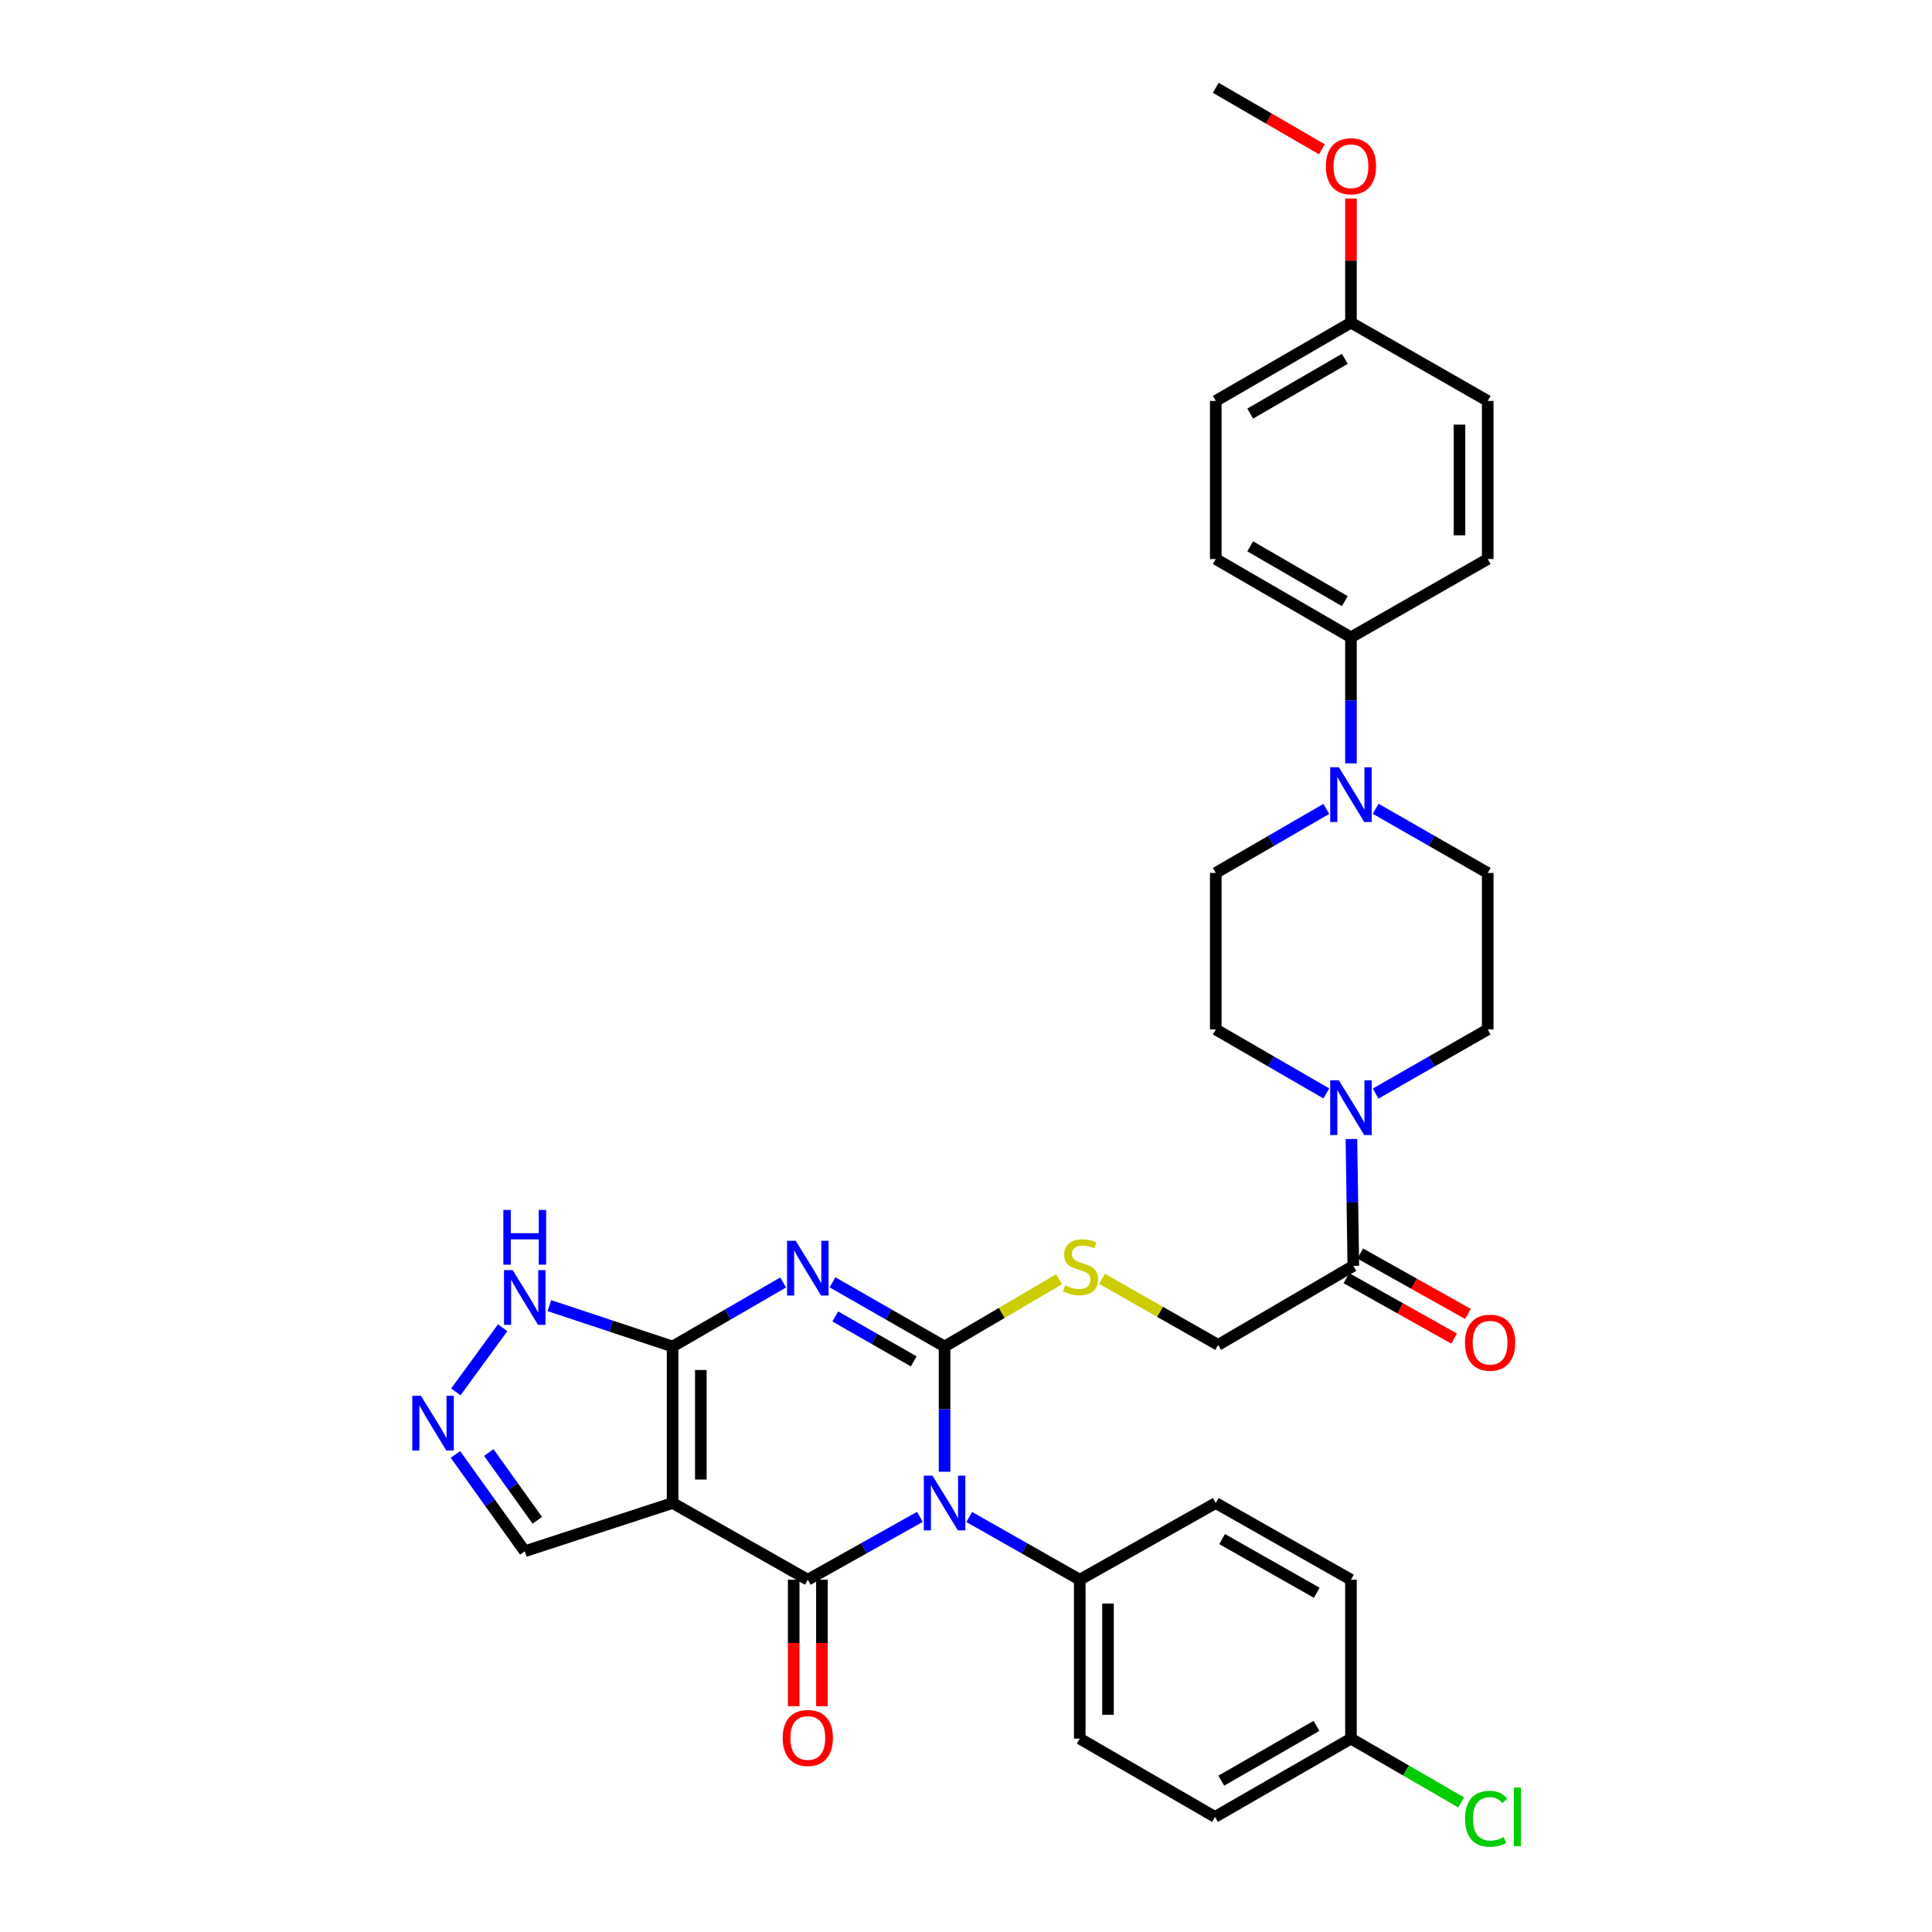 <?xml version='1.0' encoding='iso-8859-1'?>
<svg version='1.1' baseProfile='full'
              xmlns='http://www.w3.org/2000/svg'
                      xmlns:rdkit='http://www.rdkit.org/xml'
                      xmlns:xlink='http://www.w3.org/1999/xlink'
                  xml:space='preserve'
width='1000px' height='1000px' viewBox='0 0 1000 1000'>
<!-- END OF HEADER -->
<rect style='opacity:1.0;fill:#FFFFFF;stroke:none' width='1000' height='1000' x='0' y='0'> </rect>
<path class='bond-0' d='M 488.908,761.773 L 488.908,729.361' style='fill:none;fill-rule:evenodd;stroke:#0000FF;stroke-width:6px;stroke-linecap:butt;stroke-linejoin:miter;stroke-opacity:1' />
<path class='bond-0' d='M 488.908,729.361 L 488.908,696.949' style='fill:none;fill-rule:evenodd;stroke:#000000;stroke-width:6px;stroke-linecap:butt;stroke-linejoin:miter;stroke-opacity:1' />
<path class='bond-2' d='M 476.139,785.119 L 447.131,801.386' style='fill:none;fill-rule:evenodd;stroke:#0000FF;stroke-width:6px;stroke-linecap:butt;stroke-linejoin:miter;stroke-opacity:1' />
<path class='bond-2' d='M 447.131,801.386 L 418.122,817.654' style='fill:none;fill-rule:evenodd;stroke:#000000;stroke-width:6px;stroke-linecap:butt;stroke-linejoin:miter;stroke-opacity:1' />
<path class='bond-11' d='M 501.659,785.192 L 530.271,801.423' style='fill:none;fill-rule:evenodd;stroke:#0000FF;stroke-width:6px;stroke-linecap:butt;stroke-linejoin:miter;stroke-opacity:1' />
<path class='bond-11' d='M 530.271,801.423 L 558.882,817.654' style='fill:none;fill-rule:evenodd;stroke:#000000;stroke-width:6px;stroke-linecap:butt;stroke-linejoin:miter;stroke-opacity:1' />
<path class='bond-1' d='M 488.908,696.949 L 459.905,680.338' style='fill:none;fill-rule:evenodd;stroke:#000000;stroke-width:6px;stroke-linecap:butt;stroke-linejoin:miter;stroke-opacity:1' />
<path class='bond-1' d='M 459.905,680.338 L 430.901,663.728' style='fill:none;fill-rule:evenodd;stroke:#0000FF;stroke-width:6px;stroke-linecap:butt;stroke-linejoin:miter;stroke-opacity:1' />
<path class='bond-1' d='M 472.944,704.648 L 452.641,693.021' style='fill:none;fill-rule:evenodd;stroke:#000000;stroke-width:6px;stroke-linecap:butt;stroke-linejoin:miter;stroke-opacity:1' />
<path class='bond-1' d='M 452.641,693.021 L 432.339,681.393' style='fill:none;fill-rule:evenodd;stroke:#0000FF;stroke-width:6px;stroke-linecap:butt;stroke-linejoin:miter;stroke-opacity:1' />
<path class='bond-9' d='M 488.908,696.949 L 518.542,679.54' style='fill:none;fill-rule:evenodd;stroke:#000000;stroke-width:6px;stroke-linecap:butt;stroke-linejoin:miter;stroke-opacity:1' />
<path class='bond-9' d='M 518.542,679.54 L 548.175,662.13' style='fill:none;fill-rule:evenodd;stroke:#CCCC00;stroke-width:6px;stroke-linecap:butt;stroke-linejoin:miter;stroke-opacity:1' />
<path class='bond-35' d='M 405.36,663.801 L 376.746,680.375' style='fill:none;fill-rule:evenodd;stroke:#0000FF;stroke-width:6px;stroke-linecap:butt;stroke-linejoin:miter;stroke-opacity:1' />
<path class='bond-35' d='M 376.746,680.375 L 348.132,696.949' style='fill:none;fill-rule:evenodd;stroke:#000000;stroke-width:6px;stroke-linecap:butt;stroke-linejoin:miter;stroke-opacity:1' />
<path class='bond-3' d='M 418.122,817.654 L 348.132,777.958' style='fill:none;fill-rule:evenodd;stroke:#000000;stroke-width:6px;stroke-linecap:butt;stroke-linejoin:miter;stroke-opacity:1' />
<path class='bond-13' d='M 410.815,817.654 L 410.815,850.39' style='fill:none;fill-rule:evenodd;stroke:#000000;stroke-width:6px;stroke-linecap:butt;stroke-linejoin:miter;stroke-opacity:1' />
<path class='bond-13' d='M 410.815,850.39 L 410.815,883.125' style='fill:none;fill-rule:evenodd;stroke:#FF0000;stroke-width:6px;stroke-linecap:butt;stroke-linejoin:miter;stroke-opacity:1' />
<path class='bond-13' d='M 425.43,817.654 L 425.43,850.39' style='fill:none;fill-rule:evenodd;stroke:#000000;stroke-width:6px;stroke-linecap:butt;stroke-linejoin:miter;stroke-opacity:1' />
<path class='bond-13' d='M 425.43,850.39 L 425.43,883.125' style='fill:none;fill-rule:evenodd;stroke:#FF0000;stroke-width:6px;stroke-linecap:butt;stroke-linejoin:miter;stroke-opacity:1' />
<path class='bond-4' d='M 348.132,777.958 L 348.132,696.949' style='fill:none;fill-rule:evenodd;stroke:#000000;stroke-width:6px;stroke-linecap:butt;stroke-linejoin:miter;stroke-opacity:1' />
<path class='bond-4' d='M 362.747,765.807 L 362.747,709.101' style='fill:none;fill-rule:evenodd;stroke:#000000;stroke-width:6px;stroke-linecap:butt;stroke-linejoin:miter;stroke-opacity:1' />
<path class='bond-12' d='M 348.132,777.958 L 271.613,802.934' style='fill:none;fill-rule:evenodd;stroke:#000000;stroke-width:6px;stroke-linecap:butt;stroke-linejoin:miter;stroke-opacity:1' />
<path class='bond-7' d='M 348.132,696.949 L 316.25,686.374' style='fill:none;fill-rule:evenodd;stroke:#000000;stroke-width:6px;stroke-linecap:butt;stroke-linejoin:miter;stroke-opacity:1' />
<path class='bond-7' d='M 316.25,686.374 L 284.369,675.799' style='fill:none;fill-rule:evenodd;stroke:#0000FF;stroke-width:6px;stroke-linecap:butt;stroke-linejoin:miter;stroke-opacity:1' />
<path class='bond-5' d='M 699.495,589.552 L 699.987,622.38' style='fill:none;fill-rule:evenodd;stroke:#0000FF;stroke-width:6px;stroke-linecap:butt;stroke-linejoin:miter;stroke-opacity:1' />
<path class='bond-5' d='M 699.987,622.38 L 700.479,655.207' style='fill:none;fill-rule:evenodd;stroke:#000000;stroke-width:6px;stroke-linecap:butt;stroke-linejoin:miter;stroke-opacity:1' />
<path class='bond-16' d='M 712.032,566.033 L 741.035,549.435' style='fill:none;fill-rule:evenodd;stroke:#0000FF;stroke-width:6px;stroke-linecap:butt;stroke-linejoin:miter;stroke-opacity:1' />
<path class='bond-16' d='M 741.035,549.435 L 770.039,532.837' style='fill:none;fill-rule:evenodd;stroke:#000000;stroke-width:6px;stroke-linecap:butt;stroke-linejoin:miter;stroke-opacity:1' />
<path class='bond-17' d='M 686.491,565.958 L 657.885,549.398' style='fill:none;fill-rule:evenodd;stroke:#0000FF;stroke-width:6px;stroke-linecap:butt;stroke-linejoin:miter;stroke-opacity:1' />
<path class='bond-17' d='M 657.885,549.398 L 629.279,532.837' style='fill:none;fill-rule:evenodd;stroke:#000000;stroke-width:6px;stroke-linecap:butt;stroke-linejoin:miter;stroke-opacity:1' />
<path class='bond-6' d='M 235.736,752.82 L 253.674,777.877' style='fill:none;fill-rule:evenodd;stroke:#0000FF;stroke-width:6px;stroke-linecap:butt;stroke-linejoin:miter;stroke-opacity:1' />
<path class='bond-6' d='M 253.674,777.877 L 271.613,802.934' style='fill:none;fill-rule:evenodd;stroke:#000000;stroke-width:6px;stroke-linecap:butt;stroke-linejoin:miter;stroke-opacity:1' />
<path class='bond-6' d='M 253.001,751.829 L 265.558,769.369' style='fill:none;fill-rule:evenodd;stroke:#0000FF;stroke-width:6px;stroke-linecap:butt;stroke-linejoin:miter;stroke-opacity:1' />
<path class='bond-6' d='M 265.558,769.369 L 278.115,786.909' style='fill:none;fill-rule:evenodd;stroke:#000000;stroke-width:6px;stroke-linecap:butt;stroke-linejoin:miter;stroke-opacity:1' />
<path class='bond-36' d='M 235.941,720.448 L 260.176,687.241' style='fill:none;fill-rule:evenodd;stroke:#0000FF;stroke-width:6px;stroke-linecap:butt;stroke-linejoin:miter;stroke-opacity:1' />
<path class='bond-8' d='M 686.491,418.695 L 657.885,435.262' style='fill:none;fill-rule:evenodd;stroke:#0000FF;stroke-width:6px;stroke-linecap:butt;stroke-linejoin:miter;stroke-opacity:1' />
<path class='bond-8' d='M 657.885,435.262 L 629.279,451.829' style='fill:none;fill-rule:evenodd;stroke:#000000;stroke-width:6px;stroke-linecap:butt;stroke-linejoin:miter;stroke-opacity:1' />
<path class='bond-14' d='M 699.253,395.109 L 699.253,362.491' style='fill:none;fill-rule:evenodd;stroke:#0000FF;stroke-width:6px;stroke-linecap:butt;stroke-linejoin:miter;stroke-opacity:1' />
<path class='bond-14' d='M 699.253,362.491 L 699.253,329.874' style='fill:none;fill-rule:evenodd;stroke:#000000;stroke-width:6px;stroke-linecap:butt;stroke-linejoin:miter;stroke-opacity:1' />
<path class='bond-37' d='M 712.032,418.62 L 741.035,435.225' style='fill:none;fill-rule:evenodd;stroke:#0000FF;stroke-width:6px;stroke-linecap:butt;stroke-linejoin:miter;stroke-opacity:1' />
<path class='bond-37' d='M 741.035,435.225 L 770.039,451.829' style='fill:none;fill-rule:evenodd;stroke:#000000;stroke-width:6px;stroke-linecap:butt;stroke-linejoin:miter;stroke-opacity:1' />
<path class='bond-15' d='M 570.425,661.93 L 600.465,679.025' style='fill:none;fill-rule:evenodd;stroke:#CCCC00;stroke-width:6px;stroke-linecap:butt;stroke-linejoin:miter;stroke-opacity:1' />
<path class='bond-15' d='M 600.465,679.025 L 630.505,696.121' style='fill:none;fill-rule:evenodd;stroke:#000000;stroke-width:6px;stroke-linecap:butt;stroke-linejoin:miter;stroke-opacity:1' />
<path class='bond-10' d='M 700.479,655.207 L 630.505,696.121' style='fill:none;fill-rule:evenodd;stroke:#000000;stroke-width:6px;stroke-linecap:butt;stroke-linejoin:miter;stroke-opacity:1' />
<path class='bond-20' d='M 696.905,661.581 L 724.784,677.212' style='fill:none;fill-rule:evenodd;stroke:#000000;stroke-width:6px;stroke-linecap:butt;stroke-linejoin:miter;stroke-opacity:1' />
<path class='bond-20' d='M 724.784,677.212 L 752.662,692.843' style='fill:none;fill-rule:evenodd;stroke:#FF0000;stroke-width:6px;stroke-linecap:butt;stroke-linejoin:miter;stroke-opacity:1' />
<path class='bond-20' d='M 704.053,648.833 L 731.931,664.464' style='fill:none;fill-rule:evenodd;stroke:#000000;stroke-width:6px;stroke-linecap:butt;stroke-linejoin:miter;stroke-opacity:1' />
<path class='bond-20' d='M 731.931,664.464 L 759.81,680.095' style='fill:none;fill-rule:evenodd;stroke:#FF0000;stroke-width:6px;stroke-linecap:butt;stroke-linejoin:miter;stroke-opacity:1' />
<path class='bond-21' d='M 558.882,817.654 L 558.882,899.905' style='fill:none;fill-rule:evenodd;stroke:#000000;stroke-width:6px;stroke-linecap:butt;stroke-linejoin:miter;stroke-opacity:1' />
<path class='bond-21' d='M 573.497,829.992 L 573.497,887.567' style='fill:none;fill-rule:evenodd;stroke:#000000;stroke-width:6px;stroke-linecap:butt;stroke-linejoin:miter;stroke-opacity:1' />
<path class='bond-22' d='M 558.882,817.654 L 629.279,777.958' style='fill:none;fill-rule:evenodd;stroke:#000000;stroke-width:6px;stroke-linecap:butt;stroke-linejoin:miter;stroke-opacity:1' />
<path class='bond-23' d='M 699.253,329.874 L 629.279,289.349' style='fill:none;fill-rule:evenodd;stroke:#000000;stroke-width:6px;stroke-linecap:butt;stroke-linejoin:miter;stroke-opacity:1' />
<path class='bond-23' d='M 696.081,311.148 L 647.099,282.78' style='fill:none;fill-rule:evenodd;stroke:#000000;stroke-width:6px;stroke-linecap:butt;stroke-linejoin:miter;stroke-opacity:1' />
<path class='bond-24' d='M 699.253,329.874 L 770.039,289.349' style='fill:none;fill-rule:evenodd;stroke:#000000;stroke-width:6px;stroke-linecap:butt;stroke-linejoin:miter;stroke-opacity:1' />
<path class='bond-18' d='M 770.039,532.837 L 770.039,451.829' style='fill:none;fill-rule:evenodd;stroke:#000000;stroke-width:6px;stroke-linecap:butt;stroke-linejoin:miter;stroke-opacity:1' />
<path class='bond-19' d='M 629.279,532.837 L 629.279,451.829' style='fill:none;fill-rule:evenodd;stroke:#000000;stroke-width:6px;stroke-linecap:butt;stroke-linejoin:miter;stroke-opacity:1' />
<path class='bond-27' d='M 558.882,899.905 L 628.873,940.422' style='fill:none;fill-rule:evenodd;stroke:#000000;stroke-width:6px;stroke-linecap:butt;stroke-linejoin:miter;stroke-opacity:1' />
<path class='bond-28' d='M 629.279,777.958 L 699.253,817.654' style='fill:none;fill-rule:evenodd;stroke:#000000;stroke-width:6px;stroke-linecap:butt;stroke-linejoin:miter;stroke-opacity:1' />
<path class='bond-28' d='M 632.563,796.624 L 681.545,824.412' style='fill:none;fill-rule:evenodd;stroke:#000000;stroke-width:6px;stroke-linecap:butt;stroke-linejoin:miter;stroke-opacity:1' />
<path class='bond-30' d='M 629.279,289.349 L 629.279,207.512' style='fill:none;fill-rule:evenodd;stroke:#000000;stroke-width:6px;stroke-linecap:butt;stroke-linejoin:miter;stroke-opacity:1' />
<path class='bond-29' d='M 770.039,289.349 L 770.039,207.512' style='fill:none;fill-rule:evenodd;stroke:#000000;stroke-width:6px;stroke-linecap:butt;stroke-linejoin:miter;stroke-opacity:1' />
<path class='bond-29' d='M 755.424,277.073 L 755.424,219.788' style='fill:none;fill-rule:evenodd;stroke:#000000;stroke-width:6px;stroke-linecap:butt;stroke-linejoin:miter;stroke-opacity:1' />
<path class='bond-25' d='M 699.253,899.905 L 699.253,817.654' style='fill:none;fill-rule:evenodd;stroke:#000000;stroke-width:6px;stroke-linecap:butt;stroke-linejoin:miter;stroke-opacity:1' />
<path class='bond-31' d='M 699.253,899.905 L 727.769,916.417' style='fill:none;fill-rule:evenodd;stroke:#000000;stroke-width:6px;stroke-linecap:butt;stroke-linejoin:miter;stroke-opacity:1' />
<path class='bond-31' d='M 727.769,916.417 L 756.285,932.928' style='fill:none;fill-rule:evenodd;stroke:#00CC00;stroke-width:6px;stroke-linecap:butt;stroke-linejoin:miter;stroke-opacity:1' />
<path class='bond-34' d='M 699.253,899.905 L 628.873,940.422' style='fill:none;fill-rule:evenodd;stroke:#000000;stroke-width:6px;stroke-linecap:butt;stroke-linejoin:miter;stroke-opacity:1' />
<path class='bond-34' d='M 681.404,893.316 L 632.138,921.678' style='fill:none;fill-rule:evenodd;stroke:#000000;stroke-width:6px;stroke-linecap:butt;stroke-linejoin:miter;stroke-opacity:1' />
<path class='bond-26' d='M 699.253,167.004 L 770.039,207.512' style='fill:none;fill-rule:evenodd;stroke:#000000;stroke-width:6px;stroke-linecap:butt;stroke-linejoin:miter;stroke-opacity:1' />
<path class='bond-32' d='M 699.253,167.004 L 699.253,134.88' style='fill:none;fill-rule:evenodd;stroke:#000000;stroke-width:6px;stroke-linecap:butt;stroke-linejoin:miter;stroke-opacity:1' />
<path class='bond-32' d='M 699.253,134.88 L 699.253,102.757' style='fill:none;fill-rule:evenodd;stroke:#FF0000;stroke-width:6px;stroke-linecap:butt;stroke-linejoin:miter;stroke-opacity:1' />
<path class='bond-38' d='M 699.253,167.004 L 629.279,207.512' style='fill:none;fill-rule:evenodd;stroke:#000000;stroke-width:6px;stroke-linecap:butt;stroke-linejoin:miter;stroke-opacity:1' />
<path class='bond-38' d='M 696.079,185.729 L 647.097,214.085' style='fill:none;fill-rule:evenodd;stroke:#000000;stroke-width:6px;stroke-linecap:butt;stroke-linejoin:miter;stroke-opacity:1' />
<path class='bond-33' d='M 684.231,77.273 L 656.755,61.364' style='fill:none;fill-rule:evenodd;stroke:#FF0000;stroke-width:6px;stroke-linecap:butt;stroke-linejoin:miter;stroke-opacity:1' />
<path class='bond-33' d='M 656.755,61.364 L 629.279,45.455' style='fill:none;fill-rule:evenodd;stroke:#000000;stroke-width:6px;stroke-linecap:butt;stroke-linejoin:miter;stroke-opacity:1' />
<path  class='atom-0' d='M 482.648 763.798
L 491.928 778.798
Q 492.848 780.278, 494.328 782.958
Q 495.808 785.638, 495.888 785.798
L 495.888 763.798
L 499.648 763.798
L 499.648 792.118
L 495.768 792.118
L 485.808 775.718
Q 484.648 773.798, 483.408 771.598
Q 482.208 769.398, 481.848 768.718
L 481.848 792.118
L 478.168 792.118
L 478.168 763.798
L 482.648 763.798
' fill='#0000FF'/>
<path  class='atom-2' d='M 411.862 642.249
L 421.142 657.249
Q 422.062 658.729, 423.542 661.409
Q 425.022 664.089, 425.102 664.249
L 425.102 642.249
L 428.862 642.249
L 428.862 670.569
L 424.982 670.569
L 415.022 654.169
Q 413.862 652.249, 412.622 650.049
Q 411.422 647.849, 411.062 647.169
L 411.062 670.569
L 407.382 670.569
L 407.382 642.249
L 411.862 642.249
' fill='#0000FF'/>
<path  class='atom-6' d='M 692.993 559.186
L 702.273 574.186
Q 703.193 575.666, 704.673 578.346
Q 706.153 581.026, 706.233 581.186
L 706.233 559.186
L 709.993 559.186
L 709.993 587.506
L 706.113 587.506
L 696.153 571.106
Q 694.993 569.186, 693.753 566.986
Q 692.553 564.786, 692.193 564.106
L 692.193 587.506
L 688.513 587.506
L 688.513 559.186
L 692.993 559.186
' fill='#0000FF'/>
<path  class='atom-7' d='M 217.878 722.461
L 227.158 737.461
Q 228.078 738.941, 229.558 741.621
Q 231.038 744.301, 231.118 744.461
L 231.118 722.461
L 234.878 722.461
L 234.878 750.781
L 230.998 750.781
L 221.038 734.381
Q 219.878 732.461, 218.638 730.261
Q 217.438 728.061, 217.078 727.381
L 217.078 750.781
L 213.398 750.781
L 213.398 722.461
L 217.878 722.461
' fill='#0000FF'/>
<path  class='atom-8' d='M 265.353 657.408
L 274.633 672.408
Q 275.553 673.888, 277.033 676.568
Q 278.513 679.248, 278.593 679.408
L 278.593 657.408
L 282.353 657.408
L 282.353 685.728
L 278.473 685.728
L 268.513 669.328
Q 267.353 667.408, 266.113 665.208
Q 264.913 663.008, 264.553 662.328
L 264.553 685.728
L 260.873 685.728
L 260.873 657.408
L 265.353 657.408
' fill='#0000FF'/>
<path  class='atom-8' d='M 260.533 626.256
L 264.373 626.256
L 264.373 638.296
L 278.853 638.296
L 278.853 626.256
L 282.693 626.256
L 282.693 654.576
L 278.853 654.576
L 278.853 641.496
L 264.373 641.496
L 264.373 654.576
L 260.533 654.576
L 260.533 626.256
' fill='#0000FF'/>
<path  class='atom-9' d='M 692.993 397.144
L 702.273 412.144
Q 703.193 413.624, 704.673 416.304
Q 706.153 418.984, 706.233 419.144
L 706.233 397.144
L 709.993 397.144
L 709.993 425.464
L 706.113 425.464
L 696.153 409.064
Q 694.993 407.144, 693.753 404.944
Q 692.553 402.744, 692.193 402.064
L 692.193 425.464
L 688.513 425.464
L 688.513 397.144
L 692.993 397.144
' fill='#0000FF'/>
<path  class='atom-10' d='M 551.296 665.317
Q 551.616 665.437, 552.936 665.997
Q 554.256 666.557, 555.696 666.917
Q 557.176 667.237, 558.616 667.237
Q 561.296 667.237, 562.856 665.957
Q 564.416 664.637, 564.416 662.357
Q 564.416 660.797, 563.616 659.837
Q 562.856 658.877, 561.656 658.357
Q 560.456 657.837, 558.456 657.237
Q 555.936 656.477, 554.416 655.757
Q 552.936 655.037, 551.856 653.517
Q 550.816 651.997, 550.816 649.437
Q 550.816 645.877, 553.216 643.677
Q 555.656 641.477, 560.456 641.477
Q 563.736 641.477, 567.456 643.037
L 566.536 646.117
Q 563.136 644.717, 560.576 644.717
Q 557.816 644.717, 556.296 645.877
Q 554.776 646.997, 554.816 648.957
Q 554.816 650.477, 555.576 651.397
Q 556.376 652.317, 557.496 652.837
Q 558.656 653.357, 560.576 653.957
Q 563.136 654.757, 564.656 655.557
Q 566.176 656.357, 567.256 657.997
Q 568.376 659.597, 568.376 662.357
Q 568.376 666.277, 565.736 668.397
Q 563.136 670.477, 558.776 670.477
Q 556.256 670.477, 554.336 669.917
Q 552.456 669.397, 550.216 668.477
L 551.296 665.317
' fill='#CCCC00'/>
<path  class='atom-14' d='M 405.122 899.571
Q 405.122 892.771, 408.482 888.971
Q 411.842 885.171, 418.122 885.171
Q 424.402 885.171, 427.762 888.971
Q 431.122 892.771, 431.122 899.571
Q 431.122 906.451, 427.722 910.371
Q 424.322 914.251, 418.122 914.251
Q 411.882 914.251, 408.482 910.371
Q 405.122 906.491, 405.122 899.571
M 418.122 911.051
Q 422.442 911.051, 424.762 908.171
Q 427.122 905.251, 427.122 899.571
Q 427.122 894.011, 424.762 891.211
Q 422.442 888.371, 418.122 888.371
Q 413.802 888.371, 411.442 891.171
Q 409.122 893.971, 409.122 899.571
Q 409.122 905.291, 411.442 908.171
Q 413.802 911.051, 418.122 911.051
' fill='#FF0000'/>
<path  class='atom-21' d='M 758.265 694.975
Q 758.265 688.175, 761.625 684.375
Q 764.985 680.575, 771.265 680.575
Q 777.545 680.575, 780.905 684.375
Q 784.265 688.175, 784.265 694.975
Q 784.265 701.855, 780.865 705.775
Q 777.465 709.655, 771.265 709.655
Q 765.025 709.655, 761.625 705.775
Q 758.265 701.895, 758.265 694.975
M 771.265 706.455
Q 775.585 706.455, 777.905 703.575
Q 780.265 700.655, 780.265 694.975
Q 780.265 689.415, 777.905 686.615
Q 775.585 683.775, 771.265 683.775
Q 766.945 683.775, 764.585 686.575
Q 762.265 689.375, 762.265 694.975
Q 762.265 700.695, 764.585 703.575
Q 766.945 706.455, 771.265 706.455
' fill='#FF0000'/>
<path  class='atom-32' d='M 758.307 941.402
Q 758.307 934.362, 761.587 930.682
Q 764.907 926.962, 771.187 926.962
Q 777.027 926.962, 780.147 931.082
L 777.507 933.242
Q 775.227 930.242, 771.187 930.242
Q 766.907 930.242, 764.627 933.122
Q 762.387 935.962, 762.387 941.402
Q 762.387 947.002, 764.707 949.882
Q 767.067 952.762, 771.627 952.762
Q 774.747 952.762, 778.387 950.882
L 779.507 953.882
Q 778.027 954.842, 775.787 955.402
Q 773.547 955.962, 771.067 955.962
Q 764.907 955.962, 761.587 952.202
Q 758.307 948.442, 758.307 941.402
' fill='#00CC00'/>
<path  class='atom-32' d='M 783.587 925.242
L 787.267 925.242
L 787.267 955.602
L 783.587 955.602
L 783.587 925.242
' fill='#00CC00'/>
<path  class='atom-33' d='M 686.253 86.051
Q 686.253 79.251, 689.613 75.451
Q 692.973 71.651, 699.253 71.651
Q 705.533 71.651, 708.893 75.451
Q 712.253 79.251, 712.253 86.051
Q 712.253 92.931, 708.853 96.851
Q 705.453 100.731, 699.253 100.731
Q 693.013 100.731, 689.613 96.851
Q 686.253 92.971, 686.253 86.051
M 699.253 97.531
Q 703.573 97.531, 705.893 94.651
Q 708.253 91.731, 708.253 86.051
Q 708.253 80.491, 705.893 77.691
Q 703.573 74.851, 699.253 74.851
Q 694.933 74.851, 692.573 77.651
Q 690.253 80.451, 690.253 86.051
Q 690.253 91.771, 692.573 94.651
Q 694.933 97.531, 699.253 97.531
' fill='#FF0000'/>
</svg>

